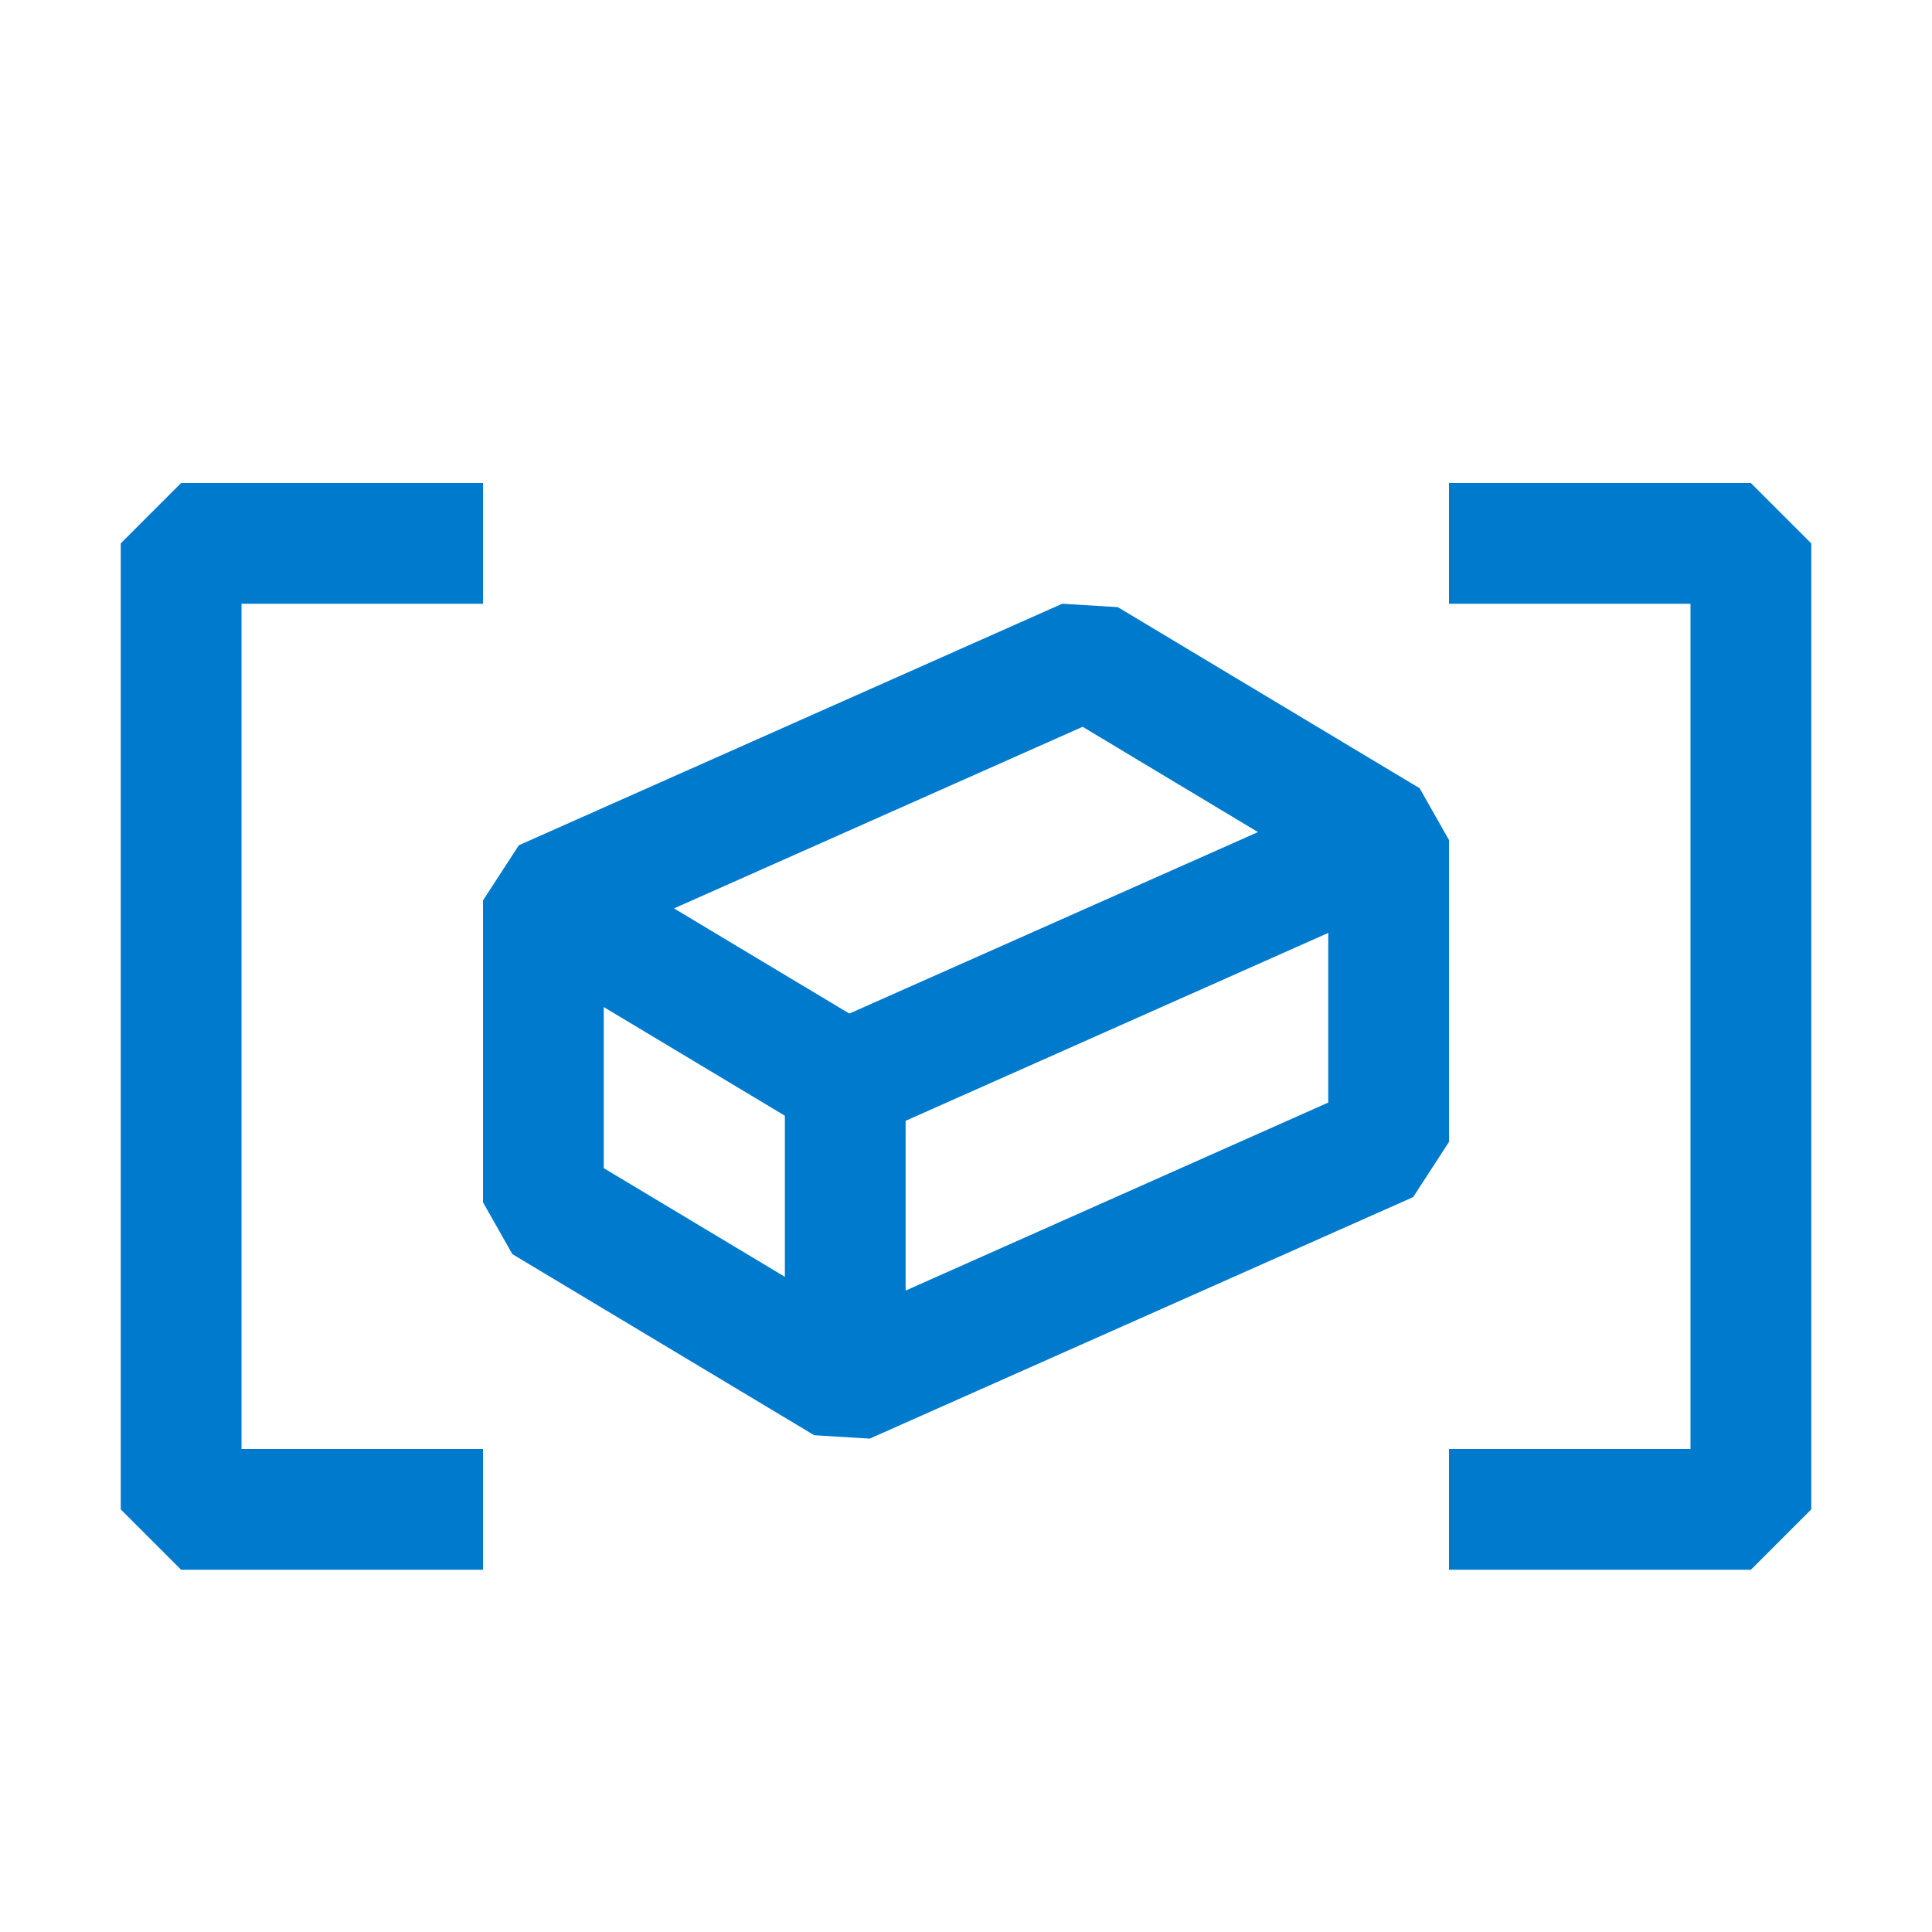 <svg xmlns="http://www.w3.org/2000/svg" width="16" height="16" fill="none" viewBox="0 0 16 16">
  <path fill="#007ACC" fill-rule="evenodd" d="m1.5 4-.5.5v8l.5.5H4v-1H2V5h2V4zm13 9 .5-.5v-8l-.5-.5H12v1h2v7h-2v1zM8.797 5l-4.5 2L4 7.457v2.5l.243.429 2.5 1.5.46.028 4.5-2L12 9.457v-2.5l-.243-.429-2.5-1.5zM5 8.34v1.334l1.5.9V9.24zm2.5.942v1.406L11 9.131V7.726zm2.918-2.391-1.452-.872-3.384 1.504 1.452.871z" clip-rule="evenodd"/>
</svg>
